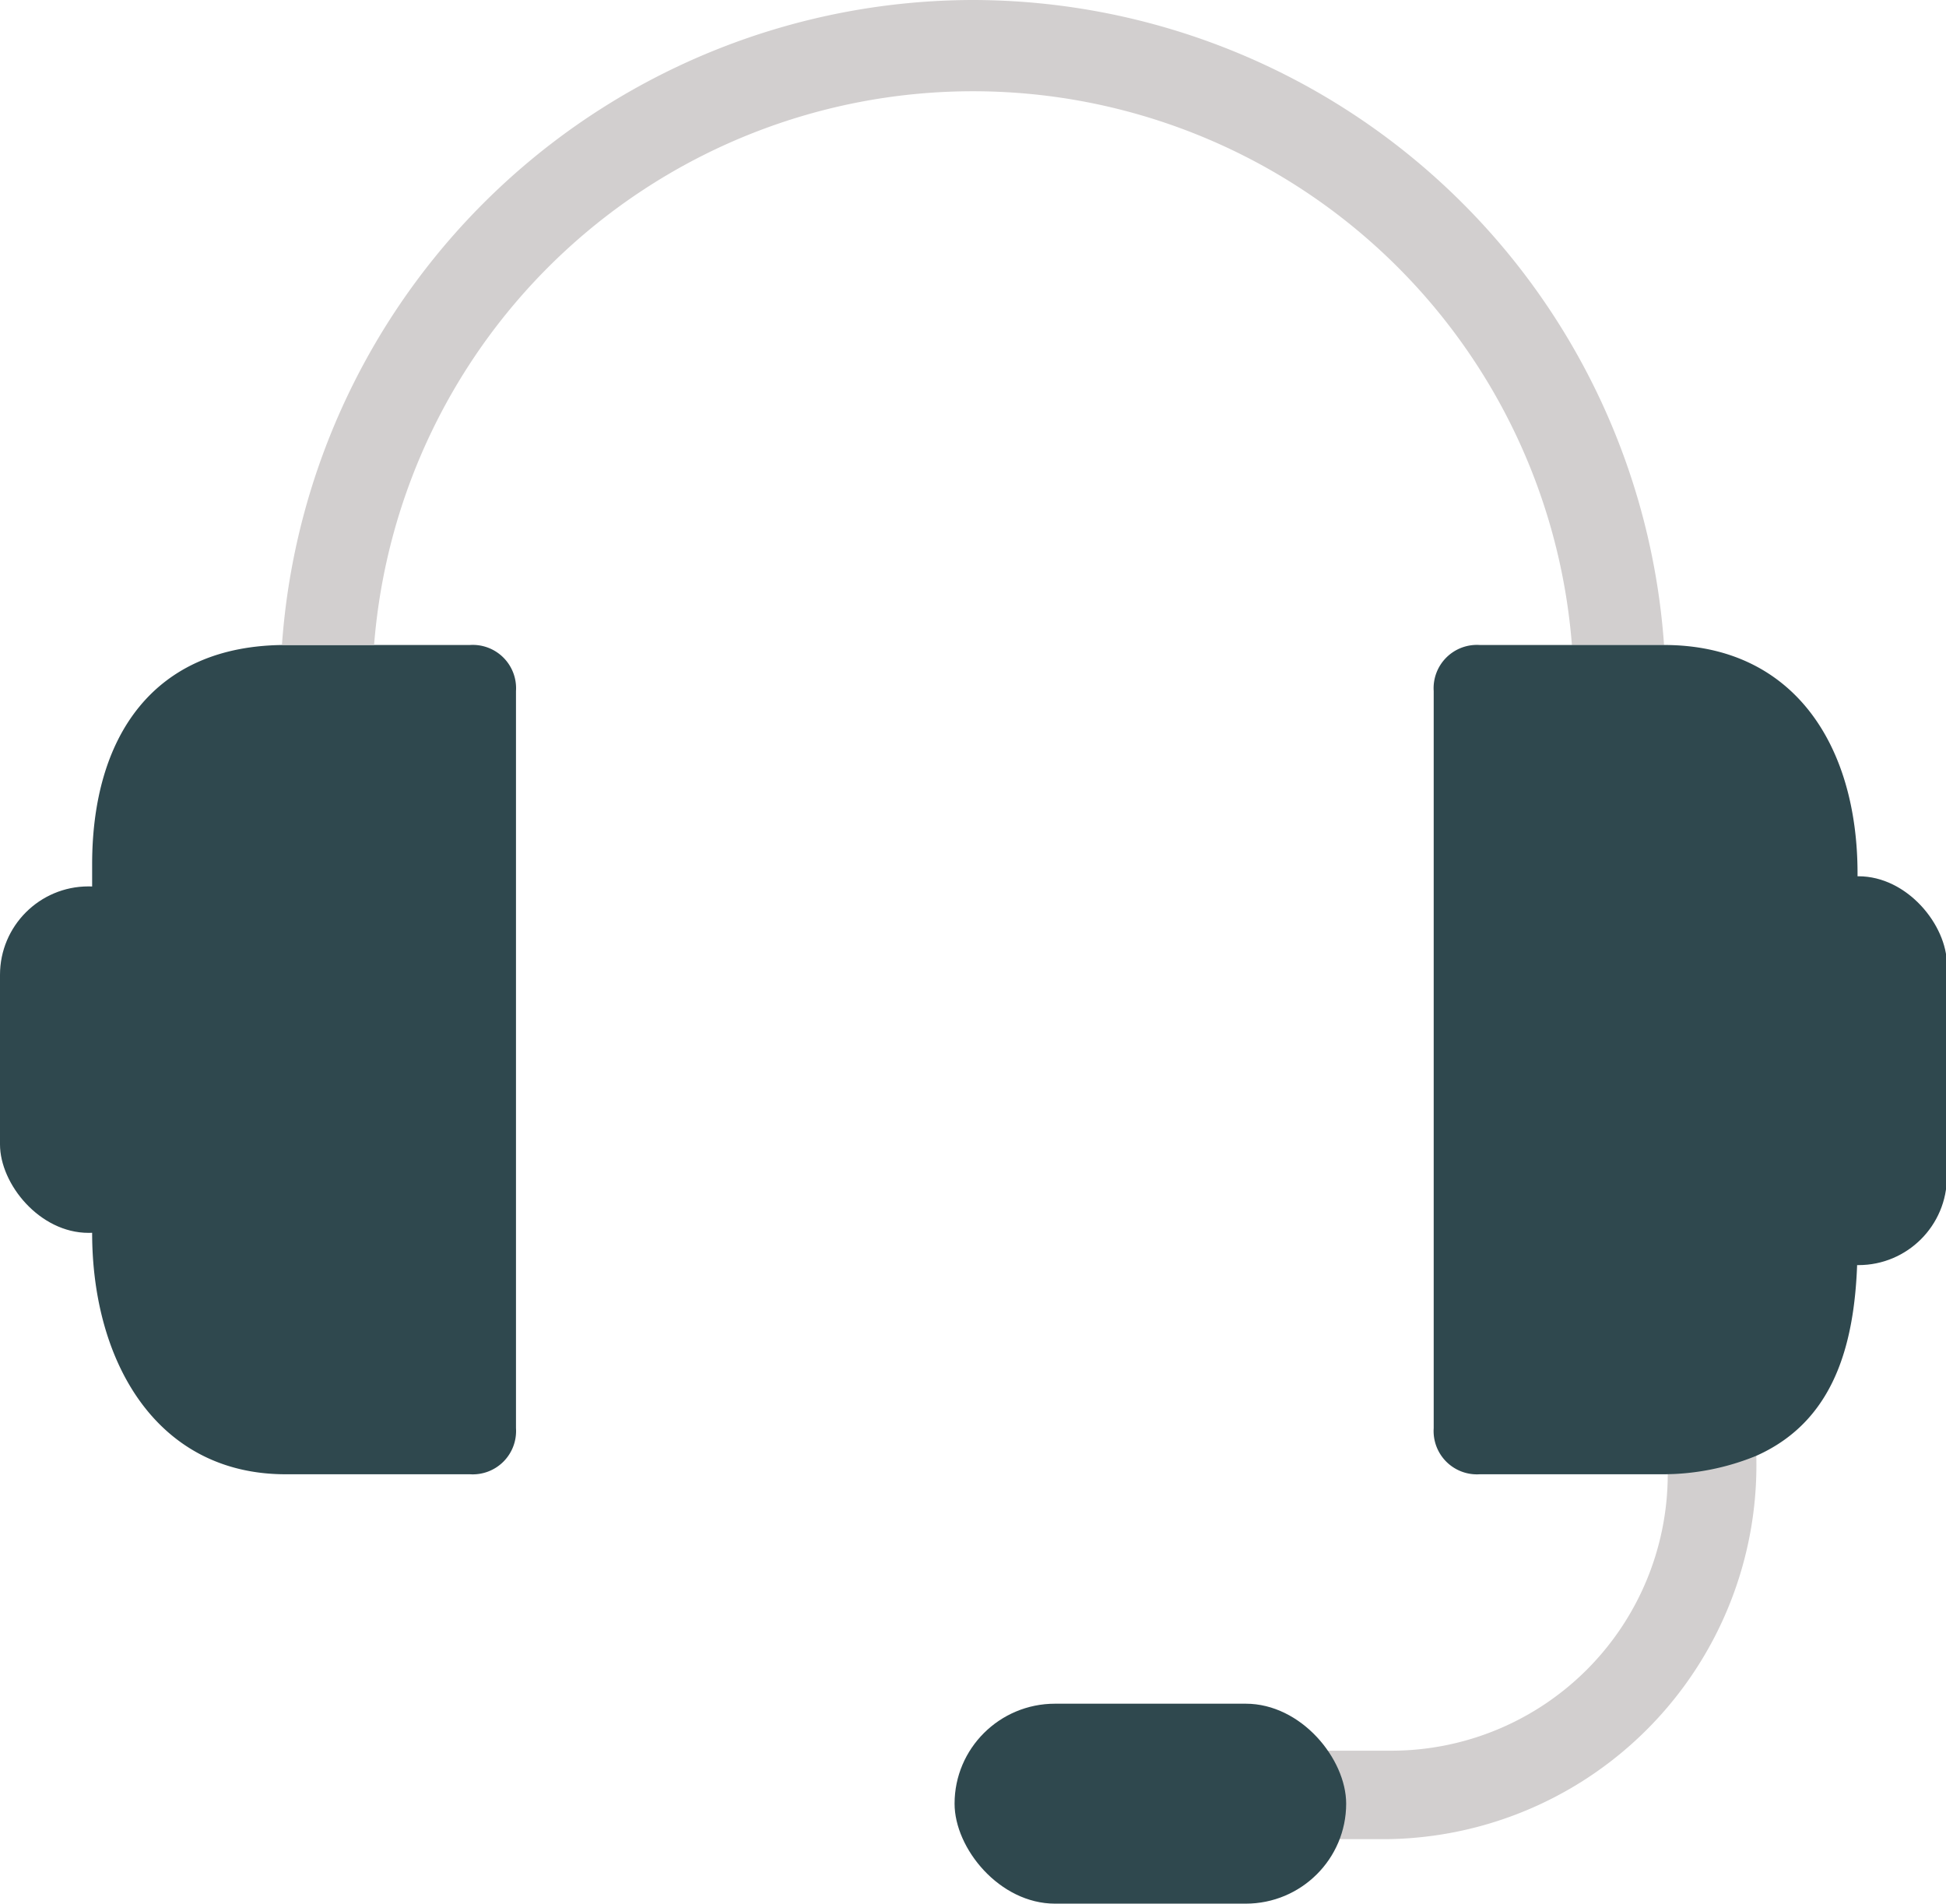 <svg id="Calque_1" data-name="Calque 1" xmlns="http://www.w3.org/2000/svg" viewBox="0 0 21.12 20.66"><defs><style>.cls-1{fill:#2f484e;}.cls-2{fill:#d2cfcf;}.cls-3{fill:none;}</style></defs><title>help-color</title><rect class="cls-1" x="19.2" y="9.51" width="1.93" height="4.22" rx="0.96" ry="0.96"/><rect class="cls-1" y="9.62" width="1.93" height="3.76" rx="0.96" ry="0.96"/><g id="Filled_Icons" data-name="Filled Icons"><g id="Filled_Icons-2" data-name="Filled Icons"><path class="cls-2" d="M19.06,15.76a4.06,4.06,0,0,1-4,4.2H14V19h1.1a3,3,0,0,0,3-3A3.86,3.86,0,0,0,19.06,15.76Z"/><path class="cls-1" d="M1,9.38v4c0,1.4.7,2.62,2.1,2.62h2a.47.47,0,0,0,.5-.5v-8a.47.47,0,0,0-.5-.5h-2C1.66,7,1,8,1,9.38Z"/><path class="cls-2" d="M10.56,0a7.53,7.53,0,0,0-7.5,7h1a6.52,6.52,0,0,1,13,0h1A7.53,7.53,0,0,0,10.56,0Z"/><path class="cls-1" d="M19.06,15.8c.9-.4,1.1-1.32,1.1-2.32v-4c0-1.4-.7-2.48-2.1-2.48h-2a.47.47,0,0,0-.5.5v8a.47.47,0,0,0,.5.5h2A2.68,2.68,0,0,0,19.06,15.8Z"/></g></g><g id="Invisible_Shape" data-name="Invisible Shape"><polyline class="cls-3" points="-1.44 21 -1.44 -3 22.56 -3 22.56 21"/></g><rect class="cls-1" x="10.36" y="18.49" width="4.25" height="2.17" rx="1.09" ry="1.09"/></svg>